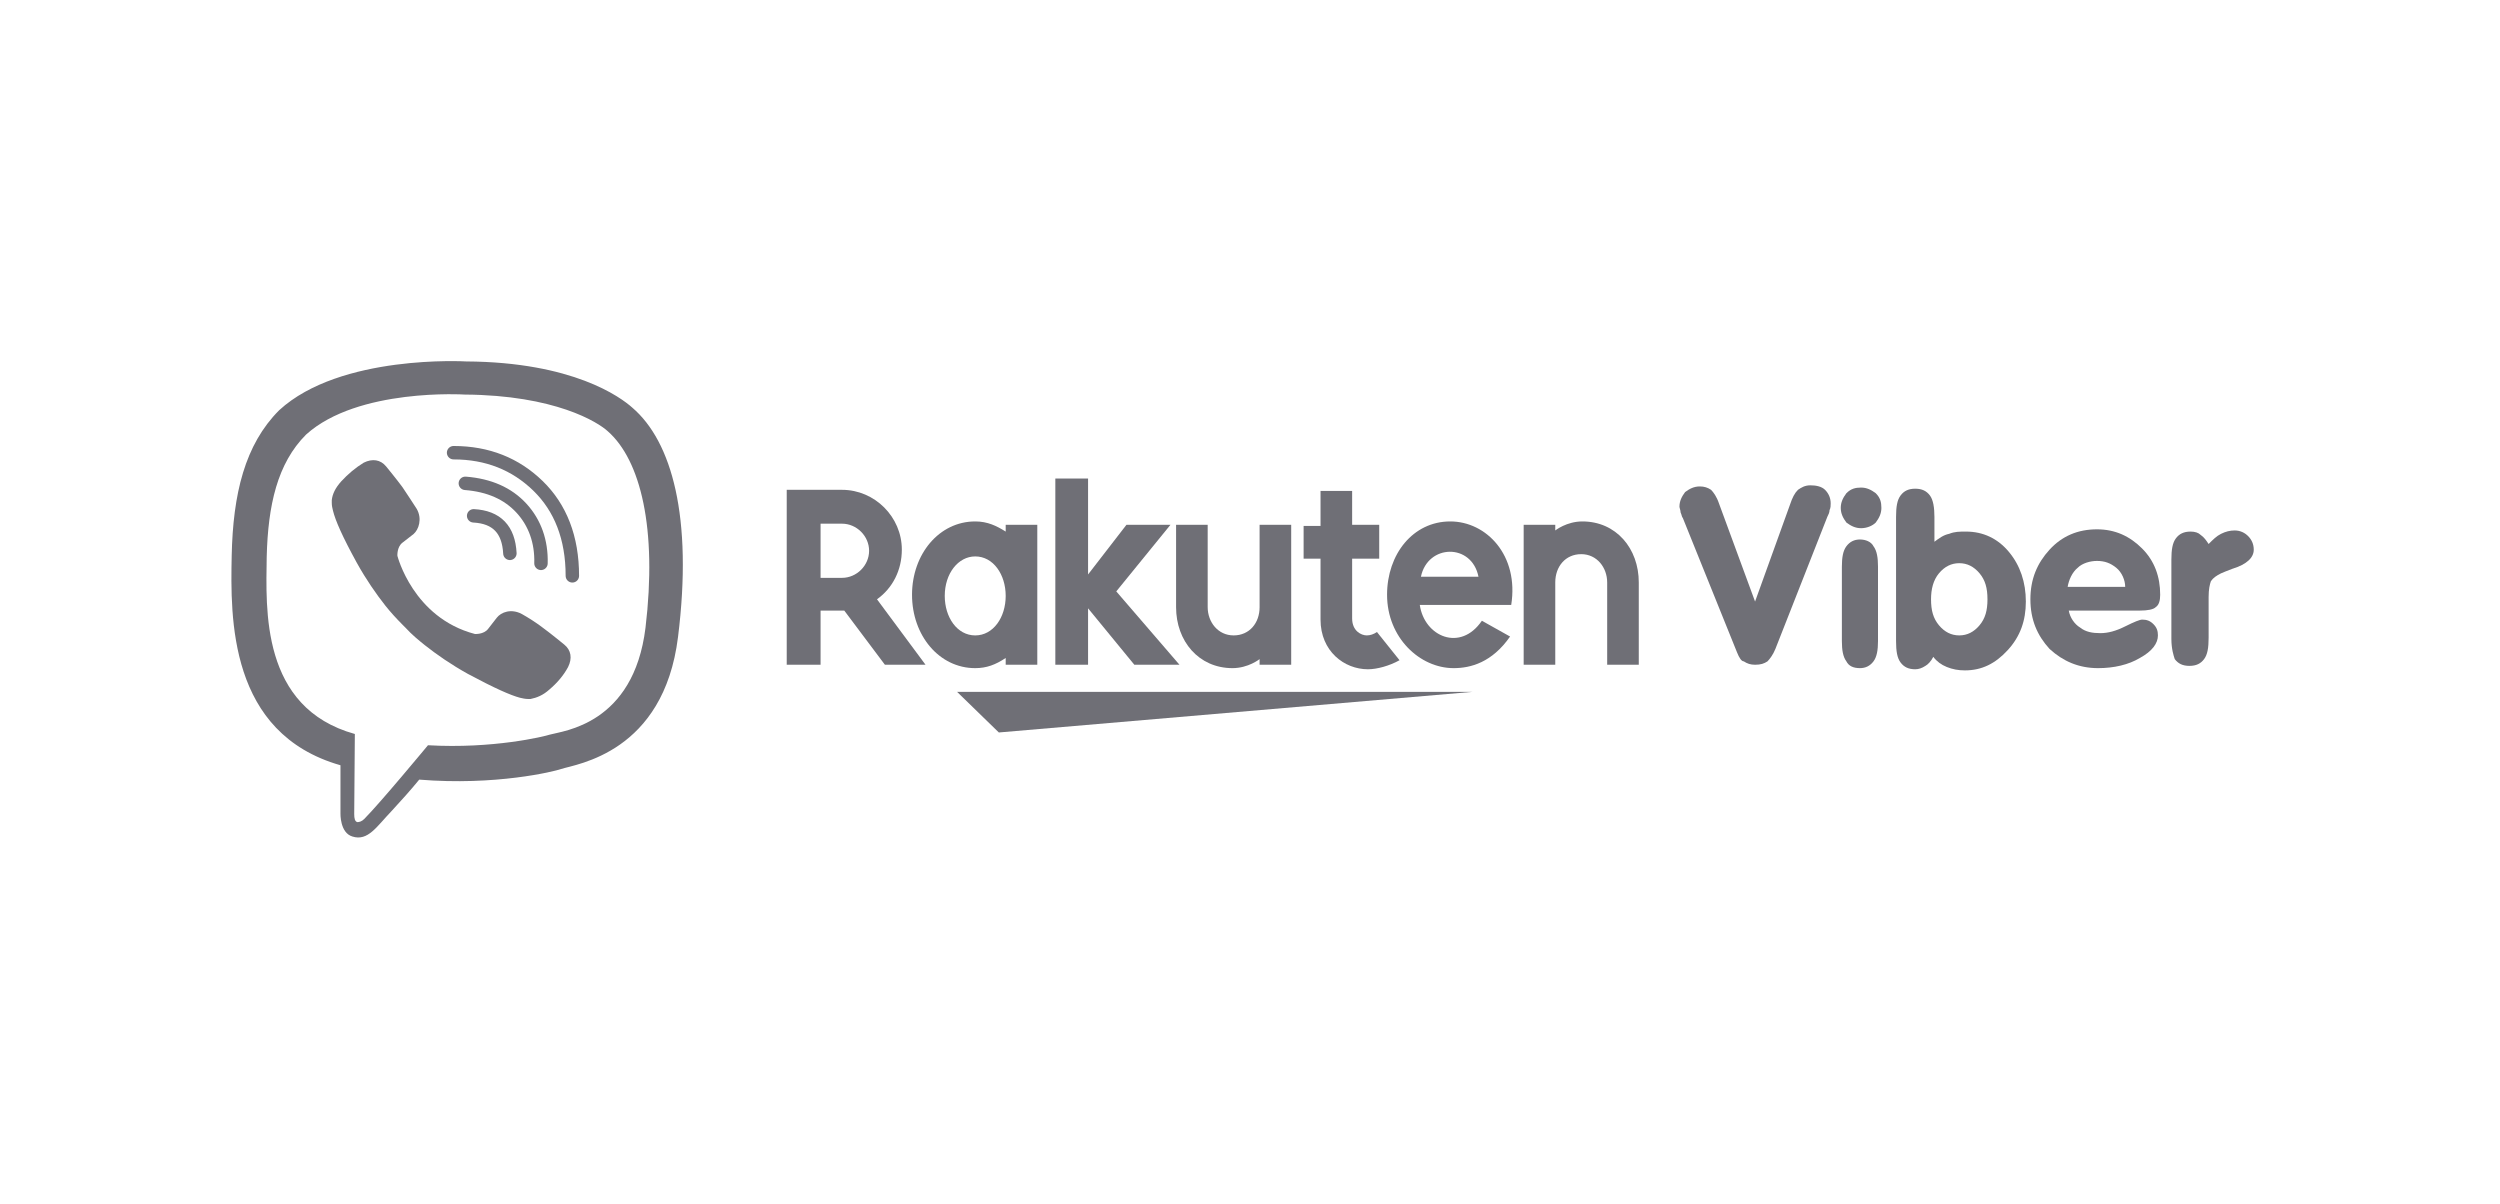 <svg width="270" height="130" viewBox="0 0 270 130" fill="none" xmlns="http://www.w3.org/2000/svg">
<g clip-path="url(#clip0_79_2541)">
<path d="M68.296 44.032C67.014 42.884 61.883 39.103 50.339 39.036C50.339 39.036 36.77 38.226 30.154 44.302C26.441 48.015 25.159 53.348 25.023 60.031C24.889 66.715 24.686 79.204 36.77 82.647V87.845C36.77 87.845 36.703 89.937 38.053 90.342C39.74 90.882 40.685 89.262 42.306 87.575C43.183 86.629 44.398 85.279 45.276 84.199C53.512 84.874 59.858 83.322 60.6 83.052C62.288 82.511 71.672 81.296 73.225 68.807C74.845 55.846 72.549 47.677 68.296 44.032ZM69.714 67.795C68.431 78.258 60.803 78.933 59.385 79.338C58.778 79.541 53.242 80.891 46.221 80.486C46.221 80.486 41.023 86.764 39.335 88.452C39.065 88.722 38.795 88.79 38.593 88.79C38.323 88.722 38.255 88.385 38.255 87.912C38.255 87.237 38.323 79.271 38.323 79.271C28.129 76.436 28.736 65.769 28.804 60.166C28.939 54.563 29.952 50.04 33.057 46.934C38.66 41.871 50.204 42.614 50.204 42.614C59.925 42.681 64.584 45.584 65.664 46.597C69.174 49.702 70.997 57.061 69.714 67.795Z" fill="#32323C" fill-opacity="0.7"/>
<path d="M55.068 59.761C54.933 57.196 53.651 55.846 51.153 55.71" stroke="#32323C" stroke-opacity="0.7" stroke-width="1.45" stroke-linecap="round" stroke-linejoin="round"/>
<path d="M58.426 60.842C58.494 58.479 57.751 56.453 56.333 54.901C54.848 53.28 52.823 52.403 50.257 52.2" stroke="#32323C" stroke-opacity="0.7" stroke-width="1.45" stroke-linecap="round" stroke-linejoin="round"/>
<path d="M61.814 62.191C61.814 58.073 60.531 54.833 58.101 52.47C55.67 50.107 52.633 48.892 48.987 48.892" stroke="#32323C" stroke-opacity="0.7" stroke-width="1.45" stroke-linecap="round" stroke-linejoin="round"/>
<path d="M51.29 68.47C51.29 68.47 52.235 68.537 52.708 67.93L53.653 66.715C54.126 66.107 55.206 65.702 56.353 66.31C56.961 66.647 58.041 67.322 58.716 67.862C59.459 68.403 60.944 69.618 60.944 69.618C61.687 70.225 61.822 71.103 61.349 72.048C60.876 72.925 60.201 73.736 59.324 74.478C58.649 75.086 57.974 75.356 57.298 75.491H57.029C56.758 75.491 56.421 75.423 56.151 75.356C55.138 75.086 53.45 74.343 50.548 72.79C48.725 71.778 47.172 70.698 45.89 69.685C45.215 69.145 44.472 68.537 43.797 67.795L43.527 67.525C42.784 66.782 42.177 66.107 41.636 65.432C40.624 64.15 39.544 62.597 38.531 60.774C36.978 57.939 36.236 56.251 35.966 55.171C35.898 54.901 35.831 54.631 35.831 54.293V54.023C35.898 53.348 36.236 52.673 36.843 51.998C37.586 51.188 38.396 50.513 39.274 49.973C40.219 49.5 41.096 49.635 41.704 50.378C41.704 50.378 42.919 51.863 43.459 52.605C43.932 53.281 44.607 54.361 45.012 54.968C45.62 56.048 45.215 57.196 44.674 57.669L43.459 58.614C42.852 59.086 42.919 60.031 42.919 60.031C42.919 60.031 44.607 66.715 51.29 68.47Z" fill="#32323C" fill-opacity="0.7"/>
</g>
<path d="M159.063 74.719H103.363L107.873 79.106L159.063 74.719Z" fill="#32323C" fill-opacity="0.7"/>
<path d="M108.615 56.68V57.411C107.64 56.802 106.665 56.315 105.324 56.315C101.424 56.315 98.499 59.849 98.499 64.237C98.499 68.625 101.424 72.159 105.324 72.159C106.543 72.159 107.518 71.794 108.615 71.062V71.794H112.028V56.68H108.615ZM105.324 68.625C103.374 68.625 102.033 66.674 102.033 64.359C102.033 61.921 103.496 60.093 105.324 60.093C107.274 60.093 108.615 62.043 108.615 64.359C108.615 66.674 107.274 68.625 105.324 68.625Z" fill="#32323C" fill-opacity="0.7"/>
<path d="M136.036 56.68V65.577C136.036 67.283 134.939 68.624 133.233 68.624C131.527 68.624 130.43 67.162 130.43 65.577V56.68H127.017V65.577C127.017 69.234 129.455 72.159 133.111 72.159C134.817 72.159 136.036 71.184 136.036 71.184V71.793H139.449V56.68H136.036Z" fill="#32323C" fill-opacity="0.7"/>
<path d="M167.969 71.794V62.896C167.969 61.19 169.066 59.849 170.772 59.849C172.478 59.849 173.575 61.312 173.575 62.896V71.794H176.988V62.896C176.988 59.24 174.55 56.315 170.894 56.315C169.187 56.315 167.969 57.289 167.969 57.289V56.68H164.556V71.794H167.969Z" fill="#32323C" fill-opacity="0.7"/>
<path d="M88.622 71.793V65.943H91.182L95.57 71.793H99.957L94.716 64.724C96.423 63.505 97.398 61.555 97.398 59.361C97.398 55.827 94.473 52.901 90.938 52.901H84.966V71.793H88.622ZM88.622 56.558H90.938C92.523 56.558 93.863 57.899 93.863 59.483C93.863 61.068 92.523 62.408 90.938 62.408H88.622V56.558Z" fill="#32323C" fill-opacity="0.7"/>
<path d="M148.712 68.258C148.347 68.502 147.981 68.624 147.615 68.624C147.006 68.624 146.031 68.136 146.031 66.796V60.336H148.956V56.679H146.031V53.023H142.618V56.801H140.79V60.336H142.618V66.918C142.618 70.33 145.178 72.281 147.737 72.281C148.712 72.281 150.053 71.915 151.15 71.305L148.712 68.258Z" fill="#32323C" fill-opacity="0.7"/>
<path d="M120.558 63.871L126.409 56.68H121.655L117.511 62.043V51.682H113.976V71.793H117.511V65.699L122.508 71.793H127.384L120.558 63.871Z" fill="#32323C" fill-opacity="0.7"/>
<path d="M156.629 56.315C152.607 56.315 149.803 59.849 149.803 64.237C149.803 68.868 153.338 72.159 156.995 72.159C158.823 72.159 161.139 71.55 163.089 68.746L160.042 67.04C157.726 70.453 153.826 68.746 153.338 65.334H163.211C164.064 59.971 160.529 56.315 156.629 56.315ZM159.676 62.287H153.46C154.191 58.752 158.945 58.63 159.676 62.287Z" fill="#32323C" fill-opacity="0.7"/>
<path d="M187.597 70.452L181.747 55.948C181.625 55.826 181.625 55.583 181.503 55.339C181.503 55.095 181.381 54.851 181.381 54.729C181.381 54.12 181.625 53.632 181.991 53.145C182.478 52.779 182.966 52.535 183.575 52.535C184.063 52.535 184.428 52.657 184.794 52.901C185.038 53.145 185.403 53.632 185.647 54.364L189.547 64.968L193.326 54.486C193.57 53.754 193.813 53.267 194.179 52.901C194.545 52.657 194.91 52.414 195.52 52.414C196.129 52.414 196.738 52.535 197.104 52.901C197.47 53.267 197.714 53.754 197.714 54.364C197.714 54.608 197.714 54.851 197.592 55.095C197.592 55.339 197.47 55.583 197.348 55.826L191.741 70.087C191.498 70.696 191.132 71.184 190.888 71.427C190.522 71.671 190.157 71.793 189.547 71.793C189.06 71.793 188.694 71.671 188.329 71.427C188.085 71.427 187.841 71.062 187.597 70.452Z" fill="#32323C" fill-opacity="0.7"/>
<path d="M202.824 69.234C202.824 70.209 202.702 70.94 202.336 71.428C201.97 71.915 201.483 72.159 200.873 72.159C200.142 72.159 199.655 71.915 199.411 71.428C199.045 70.94 198.923 70.209 198.923 69.234V61.19C198.923 60.214 199.045 59.483 199.411 58.996C199.777 58.508 200.264 58.264 200.873 58.264C201.483 58.264 202.092 58.508 202.336 58.996C202.702 59.483 202.824 60.214 202.824 61.19V69.234Z" fill="#32323C" fill-opacity="0.7"/>
<path d="M208.918 58.508C209.406 58.142 209.893 57.776 210.503 57.654C211.112 57.411 211.599 57.411 212.331 57.411C214.159 57.411 215.744 58.142 216.962 59.605C218.181 61.067 218.791 62.895 218.791 64.968C218.791 67.04 218.181 68.746 216.84 70.208C215.5 71.671 214.037 72.402 212.209 72.402C211.478 72.402 210.868 72.281 210.259 72.037C209.649 71.793 209.162 71.427 208.796 70.94C208.552 71.427 208.187 71.793 207.943 71.915C207.577 72.159 207.212 72.281 206.846 72.281C206.115 72.281 205.627 72.037 205.262 71.549C204.896 71.062 204.774 70.33 204.774 69.233V55.826C204.774 54.729 204.896 53.998 205.262 53.511C205.627 53.023 206.115 52.779 206.846 52.779C207.577 52.779 208.065 53.023 208.431 53.511C208.796 53.998 208.918 54.851 208.918 55.826V58.508ZM208.552 64.724C208.552 65.942 208.796 66.796 209.406 67.527C210.015 68.258 210.746 68.624 211.599 68.624C212.453 68.624 213.184 68.258 213.793 67.527C214.403 66.796 214.647 65.942 214.647 64.724C214.647 63.505 214.403 62.652 213.793 61.92C213.184 61.189 212.453 60.824 211.599 60.824C210.746 60.824 210.015 61.189 209.406 61.92C208.796 62.652 208.552 63.627 208.552 64.724Z" fill="#32323C" fill-opacity="0.7"/>
<path d="M223.427 65.943C223.549 66.674 224.036 67.405 224.646 67.771C225.255 68.258 225.987 68.38 226.84 68.38C227.693 68.38 228.546 68.136 229.521 67.649C230.496 67.161 231.106 66.918 231.349 66.918C231.837 66.918 232.203 67.04 232.568 67.405C232.934 67.771 233.056 68.136 233.056 68.624C233.056 69.477 232.446 70.33 231.106 71.062C229.887 71.793 228.302 72.159 226.596 72.159C224.524 72.159 222.818 71.427 221.355 70.087C220.014 68.624 219.283 66.918 219.283 64.724C219.283 62.53 220.014 60.824 221.355 59.361C222.696 57.898 224.402 57.167 226.474 57.167C228.424 57.167 230.009 57.898 231.349 59.239C232.69 60.58 233.3 62.286 233.3 64.236C233.3 64.846 233.178 65.333 232.812 65.577C232.568 65.821 231.959 65.943 231.106 65.943H223.427ZM223.305 63.383H229.521C229.521 62.652 229.155 61.798 228.546 61.311C227.937 60.824 227.327 60.58 226.474 60.58C225.743 60.58 224.89 60.824 224.402 61.311C223.793 61.798 223.427 62.652 223.305 63.383Z" fill="#32323C" fill-opacity="0.7"/>
<path d="M234.509 68.99V60.458C234.509 59.361 234.63 58.63 234.996 58.142C235.362 57.655 235.849 57.411 236.581 57.411C237.068 57.411 237.434 57.533 237.678 57.777C238.043 58.021 238.287 58.386 238.531 58.752C239.018 58.264 239.384 57.899 239.871 57.655C240.359 57.411 240.846 57.289 241.334 57.289C241.943 57.289 242.431 57.533 242.797 57.899C243.162 58.264 243.406 58.752 243.406 59.361C243.406 60.215 242.675 60.946 241.09 61.433C240.481 61.677 240.115 61.799 239.871 61.921C239.384 62.165 239.018 62.408 238.774 62.774C238.653 63.14 238.531 63.627 238.531 64.48V68.868C238.531 69.965 238.409 70.696 238.043 71.184C237.678 71.671 237.19 71.915 236.459 71.915C235.727 71.915 235.24 71.671 234.874 71.184C234.752 70.818 234.509 70.087 234.509 68.99Z" fill="#32323C" fill-opacity="0.7"/>
<path d="M198.802 54.851C198.802 54.242 199.046 53.754 199.412 53.267C199.899 52.779 200.387 52.657 200.996 52.657C201.606 52.657 202.093 52.901 202.581 53.267C203.068 53.754 203.19 54.242 203.19 54.851C203.19 55.461 202.946 55.948 202.581 56.436C202.215 56.801 201.606 57.045 200.996 57.045C200.387 57.045 199.899 56.801 199.412 56.436C199.046 55.948 198.802 55.461 198.802 54.851Z" fill="#32323C" fill-opacity="0.7"/>
<defs>
<clipPath id="clip0_79_2541">
<rect width="48.753" height="51.448" fill="white" transform="translate(25 39)"/>
</clipPath>
</defs>
</svg>

